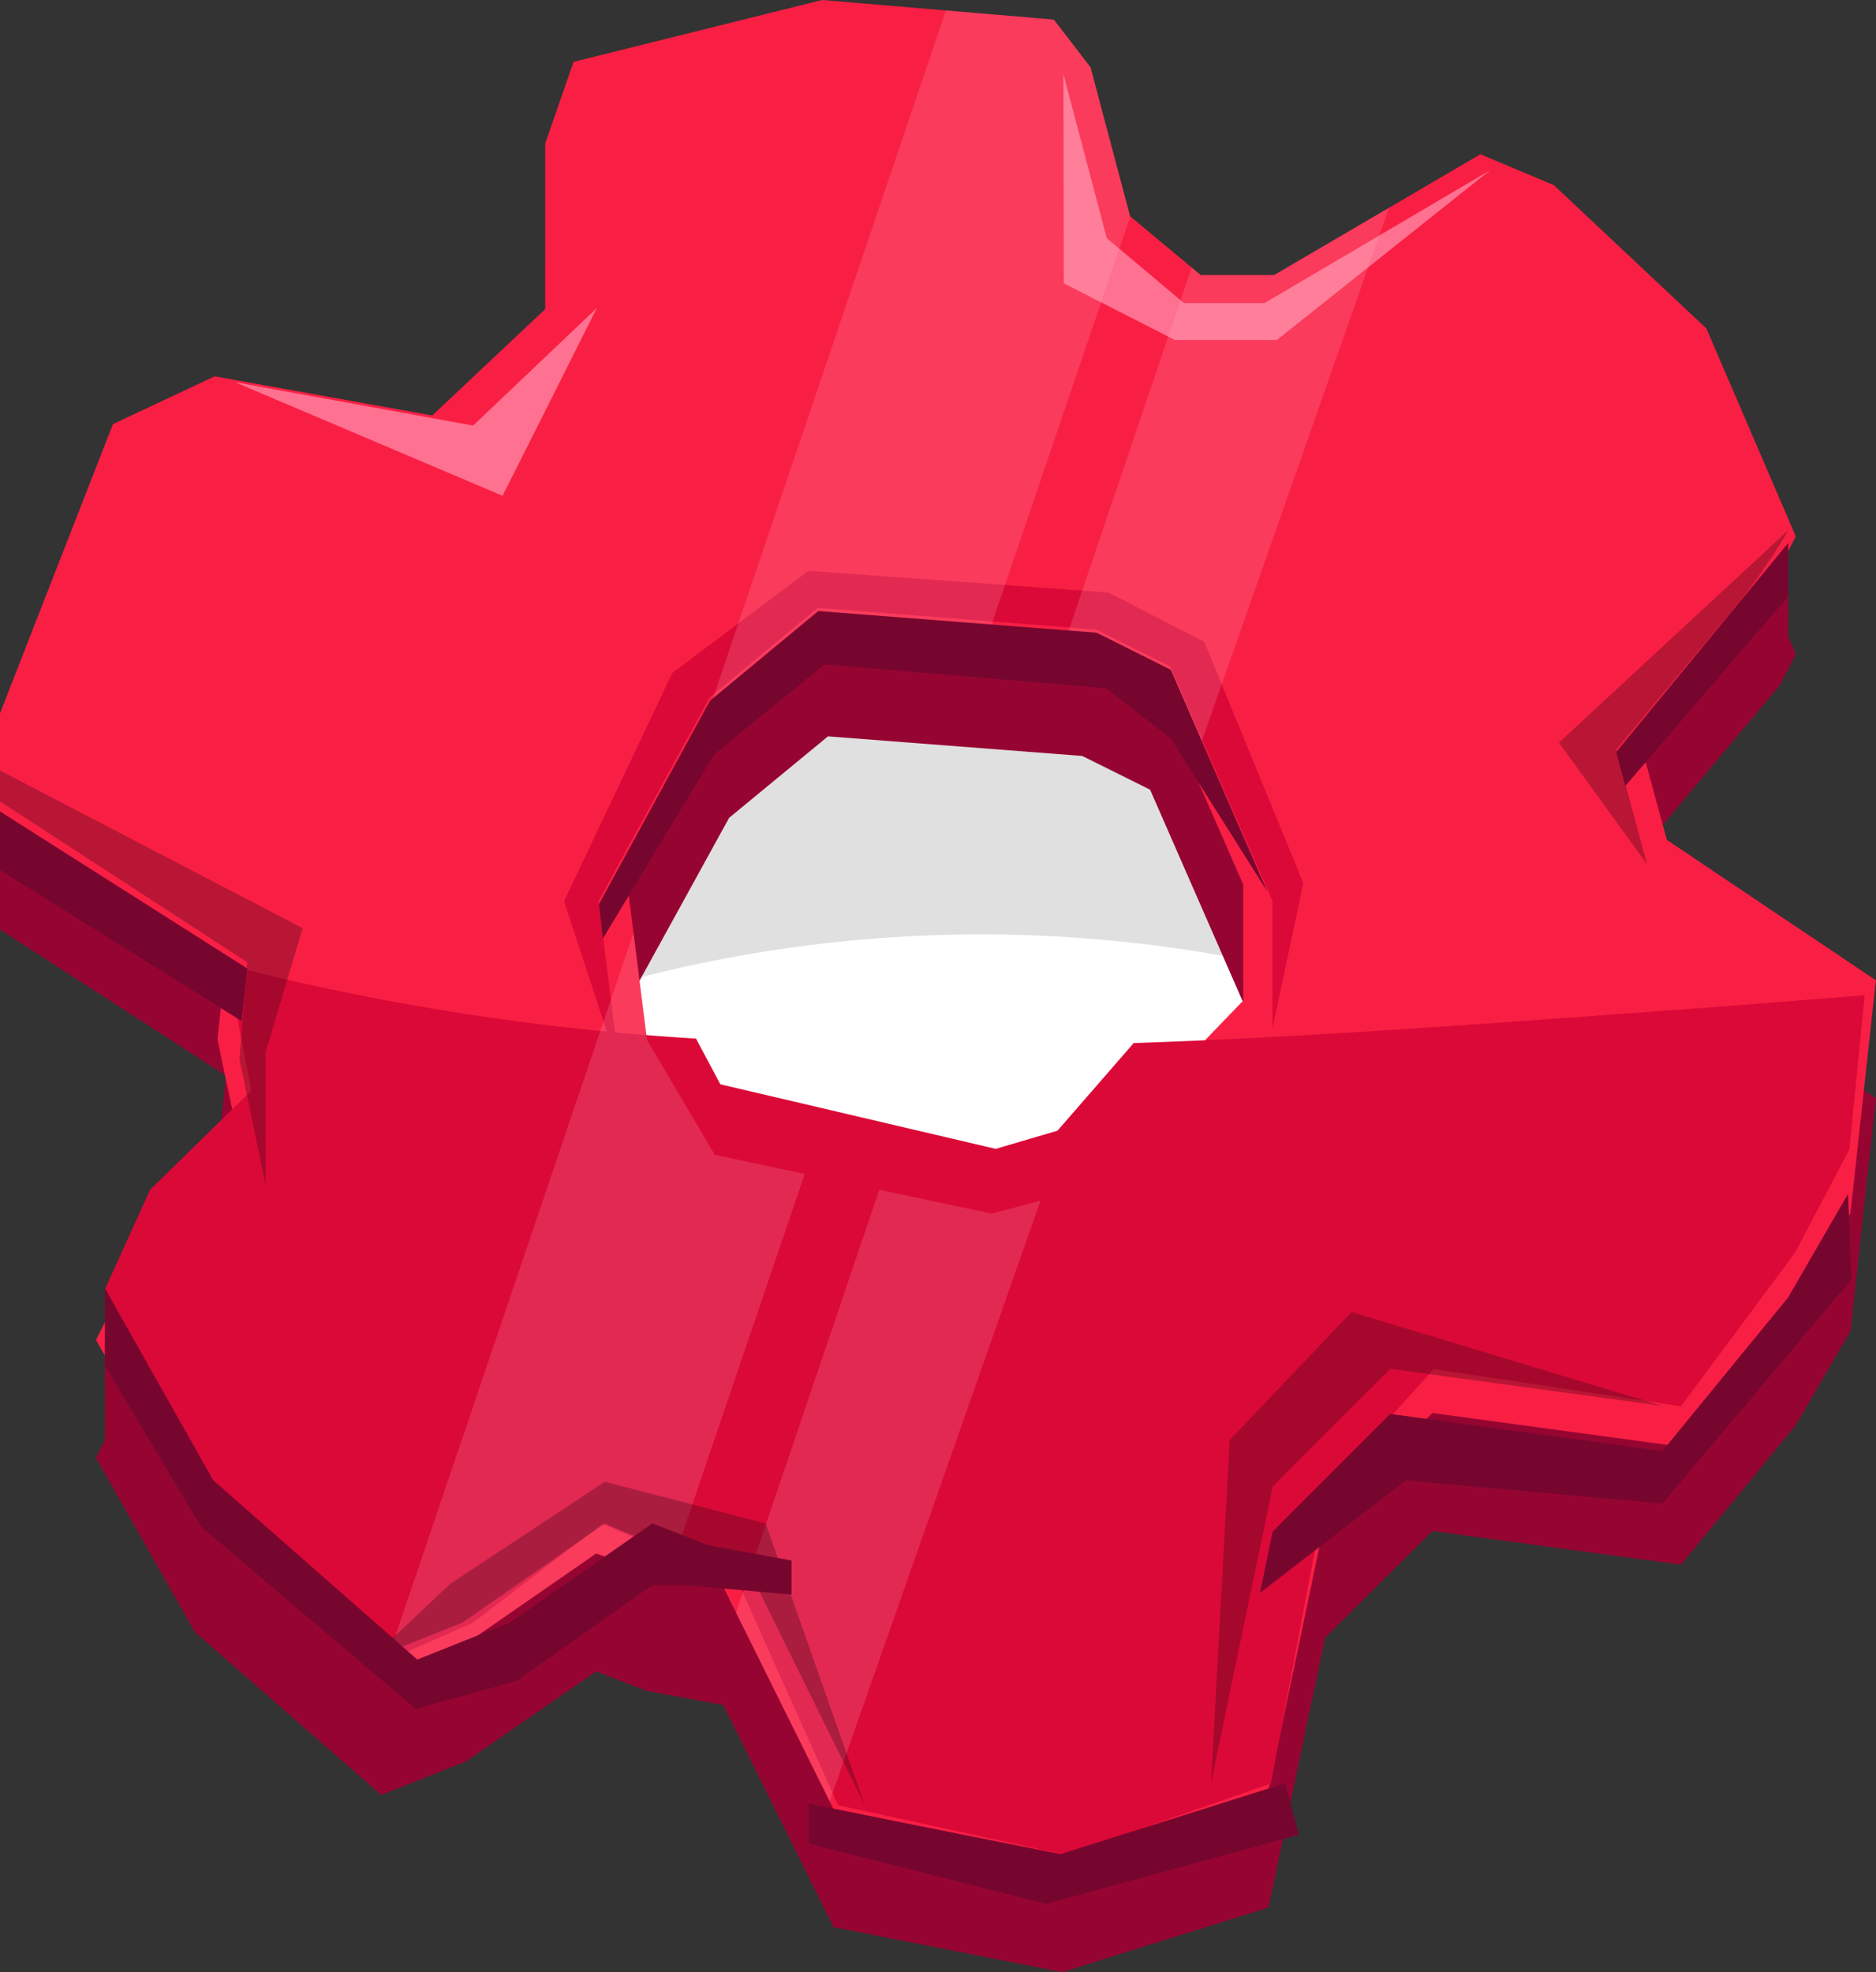 <svg xmlns="http://www.w3.org/2000/svg" xmlns:xlink="http://www.w3.org/1999/xlink" width="28.714" height="30.189" viewBox="0 0 28.714 30.189">
  <rect x="0" y="0" width="28.714" height="30.189" fill="#333333" stroke="none"/>
  <defs>
    <clipPath id="clip-path">
      <path id="Path_1350" data-name="Path 1350" d="M898.027,2544.937V2542.4l.433-1.247,3.805-.947,3.546.3.562.731.605,2.279,1.081.9h1.124l3.157-1.849,1.124.473,2.335,2.194,1.368,3.182-.244.473-2.162,2.581.432,1.591,3.2,2.15-.389,3.564-.837,1.439-1.757,2.136-3.805-.516-1.643,1.635-.865,4.129-3.157.989-3.5-.688-1.687-3.4-1.168-.215-.779-.3-1.989,1.377-1.3.515-2.854-2.494-1.513-2.666.692-1.376,1.557-1.376-.389-1.844.13-1.252-3.46-2.236v-1.505l1.73-4.43,1.557-.731,3.33.6Zm1.557,11.187,1.038,1.758,4.238.9.951-.252,2.9-3.01v-1.772l-1.427-3.26-1.038-.516-3.892-.3-1.513,1.248-1.557,2.83Z" transform="translate(-889.681 -2540.206)" fill="none"/>
    </clipPath>
  </defs>
  <g id="Group_2739" data-name="Group 2739" transform="translate(-889.681 -2540.206)">
    <path id="Path_1337" data-name="Path 1337" d="M940.383,2592.882l-7.074,1.928-5.206-5.163,1.868-7.09,7.074-1.927,5.206,5.163Z" transform="translate(-31.104 -32.673)" fill="#fff"/>
    <path id="Path_1338" data-name="Path 1338" d="M930.11,2595.791a21.032,21.032,0,0,1,14.739,0S937.732,2583.44,930.11,2595.791Z" transform="translate(-32.781 -39.949)" fill="#e0e0e0"/>
    <path id="Path_1339" data-name="Path 1339" d="M898.027,2552.926v-2.538l.433-1.247,3.805-.946,3.546.3.562.731.605,2.28,1.081.9h1.124l3.157-1.85,1.124.473,2.335,2.193,1.368,3.183-.244.473-2.162,2.581.432,1.591,3.2,2.151-.389,3.563-.837,1.44-1.757,2.136-3.805-.516-1.643,1.634-.865,4.129-3.157.989-3.5-.688-1.687-3.4-1.168-.215-.779-.3-1.989,1.376-1.3.516-2.854-2.495-1.513-2.667.692-1.376,1.557-1.376-.389-1.844.13-1.252-3.46-2.237v-1.505l1.73-4.429,1.557-.731,3.33.6Zm1.557,11.187,1.038,1.758,4.238.9.951-.252,2.9-3.01v-1.771l-1.427-3.261-1.038-.516-3.892-.3-1.513,1.247-1.557,2.831Z" transform="translate(0 -6.184)" fill="#960532"/>
    <path id="Path_1340" data-name="Path 1340" d="M898.027,2544.937V2542.4l.433-1.247,3.805-.947,3.546.3.562.731.605,2.279,1.081.9h1.124l3.157-1.849,1.124.473,2.335,2.194,1.368,3.182-.244.473-2.162,2.581.432,1.591,3.2,2.15-.389,3.564-.837,1.439-1.757,2.136-3.805-.516-1.643,1.635-.865,4.129-3.157.989-3.5-.688-1.687-3.4-1.168-.215-.779-.3-1.989,1.377-1.3.515-2.854-2.494-1.513-2.666.692-1.376,1.557-1.376-.389-1.844.13-1.252-3.46-2.236v-1.505l1.73-4.43,1.557-.731,3.33.6Zm1.557,11.187,1.038,1.758,4.238.9.951-.252,2.9-3.01v-1.772l-1.427-3.26-1.038-.516-3.892-.3-1.513,1.248-1.557,2.83Z" transform="translate(0 0)" fill="#f91f44"/>
    <path id="Path_1341" data-name="Path 1341" d="M919.775,2618.976c-2.408.175-4.817.347-7.229.43l-1.166,1.341-.946.278-4.214-.988-.373-.7a38.03,38.03,0,0,1-6.36-.926q-.405-.1-.814-.2l.367,1.924-1.548,1.515-.688,1.515,1.5,2.936,2.838,2.746,1.29-.568,1.978-1.515.774.332,1.161.236,1.677,3.74,3.483.758,3.139-1.089.86-4.544,1.634-1.8,3.784.568,1.747-2.351.833-1.584.233-2.358C922.417,2618.781,921.094,2618.881,919.775,2618.976Z" transform="translate(-5.513 -63.234)" fill="#db0937"/>
    <path id="Path_1342" data-name="Path 1342" d="M934.733,2591.451l-.331-2.618,1.7-3.116,1.657-1.373,4.261.332,1.136.568,1.562,3.589v1.95l.473-2.225-1.515-3.692-1.468-.757-4.592-.332-2.083,1.563-1.657,3.494Z" transform="translate(-35.561 -34.834)" fill="#db0937"/>
    <path id="Path_1343" data-name="Path 1343" d="M983.735,2648.94l.287-5.254,1.865-1.958,4.759,1.437-4.166-.568-1.8,1.8Z" transform="translate(-75.519 -81.439)" fill="#42061a" opacity="0.35"/>
    <path id="Path_1344" data-name="Path 1344" d="M889.681,2599.114l.485.315,3.3,2.147-.12,1.485.4,1.923v-2.03l.568-1.9-4.64-2.417" transform="translate(0 -46.641)" fill="#42061a" opacity="0.35"/>
    <path id="Path_1345" data-name="Path 1345" d="M1010.811,2580.216l-3.51,3.251,1.349,1.861-.473-1.752,1.657-1.988A8.893,8.893,0,0,0,1010.811,2580.216Z" transform="translate(-93.759 -31.894)" fill="#42061a" opacity="0.35"/>
    <path id="Path_1346" data-name="Path 1346" d="M905.6,2564.384l4.095,1.739,1.444-2.875-1.894,1.8Z" transform="translate(-12.322 -18.328)" fill="#ff7190"/>
    <path id="Path_1347" data-name="Path 1347" d="M970.538,2545.233l.663,2.509,1.183.995h1.231l3.456-2.036-3.266,2.6h-1.562l-1.7-.868Z" transform="translate(-64.58 -3.891)" fill="#ff7190"/>
    <g id="Group_2740" data-name="Group 2740" transform="translate(889.681 2540.206)">
      <g id="Group_2739-2" data-name="Group 2739" transform="translate(0 0)" clip-path="url(#clip-path)">
        <path id="Path_1348" data-name="Path 1348" d="M926.6,2540.99,917.96,2566.5l1.3-.516,1.989-1.376,1.1.337,7.075-20.808-.605-2.279-.562-.731Z" transform="translate(-912.122 -2540.829)" fill="#ffb3c7" opacity="0.19"/>
        <path id="Path_1349" data-name="Path 1349" d="M949.592,2545.962l-8.642,25.514,1.3-.516-.292,2.549.608.264,9.165-26.112.076-.828-.562-.732Z" transform="translate(-930.366 -2544.78)" fill="#ffb3c7" opacity="0.19"/>
      </g>
    </g>
    <path id="Path_1351" data-name="Path 1351" d="M917.96,2655.939l1.42-.568,2.177-1.515a6.463,6.463,0,0,0,2.13.568l1.846,3.74-1.515-4.308-2.462-.639-2.367,1.563Z" transform="translate(-22.617 -90.331)" fill="#42061a" opacity="0.35"/>
    <path id="Path_1352" data-name="Path 1352" d="M896.8,2640.125v1.806l.71-.547Z" transform="translate(-5.513 -79.405)" fill="#960532"/>
    <path id="Path_1353" data-name="Path 1353" d="M1020.277,2582.588v-1.64l-.746.93Z" transform="translate(-103.225 -32.373)" fill="#960532"/>
    <path id="Path_1354" data-name="Path 1354" d="M936.251,2591.305l1.7-2.813,1.692-1.385,4.308.367.994.77,1.476,2.339-1.476-3.393-1.136-.568-4.261-.331-1.657,1.373-1.7,3.115Z" transform="translate(-37.343 -36.732)" fill="#77062f"/>
    <path id="Path_1355" data-name="Path 1355" d="M889.681,2600.987v.9l3.7,2.31.083-.807Z" transform="translate(0 -48.361)" fill="#77062f"/>
    <path id="Path_1356" data-name="Path 1356" d="M1013.81,2580.949v.82l-2.494,2.9-.14-.52Z" transform="translate(-96.758 -32.433)" fill="#77062f"/>
    <path id="Path_1357" data-name="Path 1357" d="M987.059,2636.776l2.231-1.72,3.929.355,2.894-3.431-.054-1.31-.917,1.585-1.924,2.351-4.166-.568-1.8,1.8Z" transform="translate(-78.092 -72.19)" fill="#77062f"/>
    <path id="Path_1358" data-name="Path 1358" d="M958.767,2673.641l.212.788-3.869,1.059-3.633-.923v-.614l3.835.779Z" transform="translate(-49.417 -106.139)" fill="#77062f"/>
    <path id="Path_1359" data-name="Path 1359" d="M896.8,2640.125l1.657,2.935,3.124,2.746,1.42-.568,2.178-1.516.852.332,1.278.236v.521l-1.609-.142h-.521l-2.083,1.467-1.539.426-3.29-2.793-1.468-2.461Z" transform="translate(-5.513 -80.198)" fill="#77062f"/>
  </g>
</svg>
